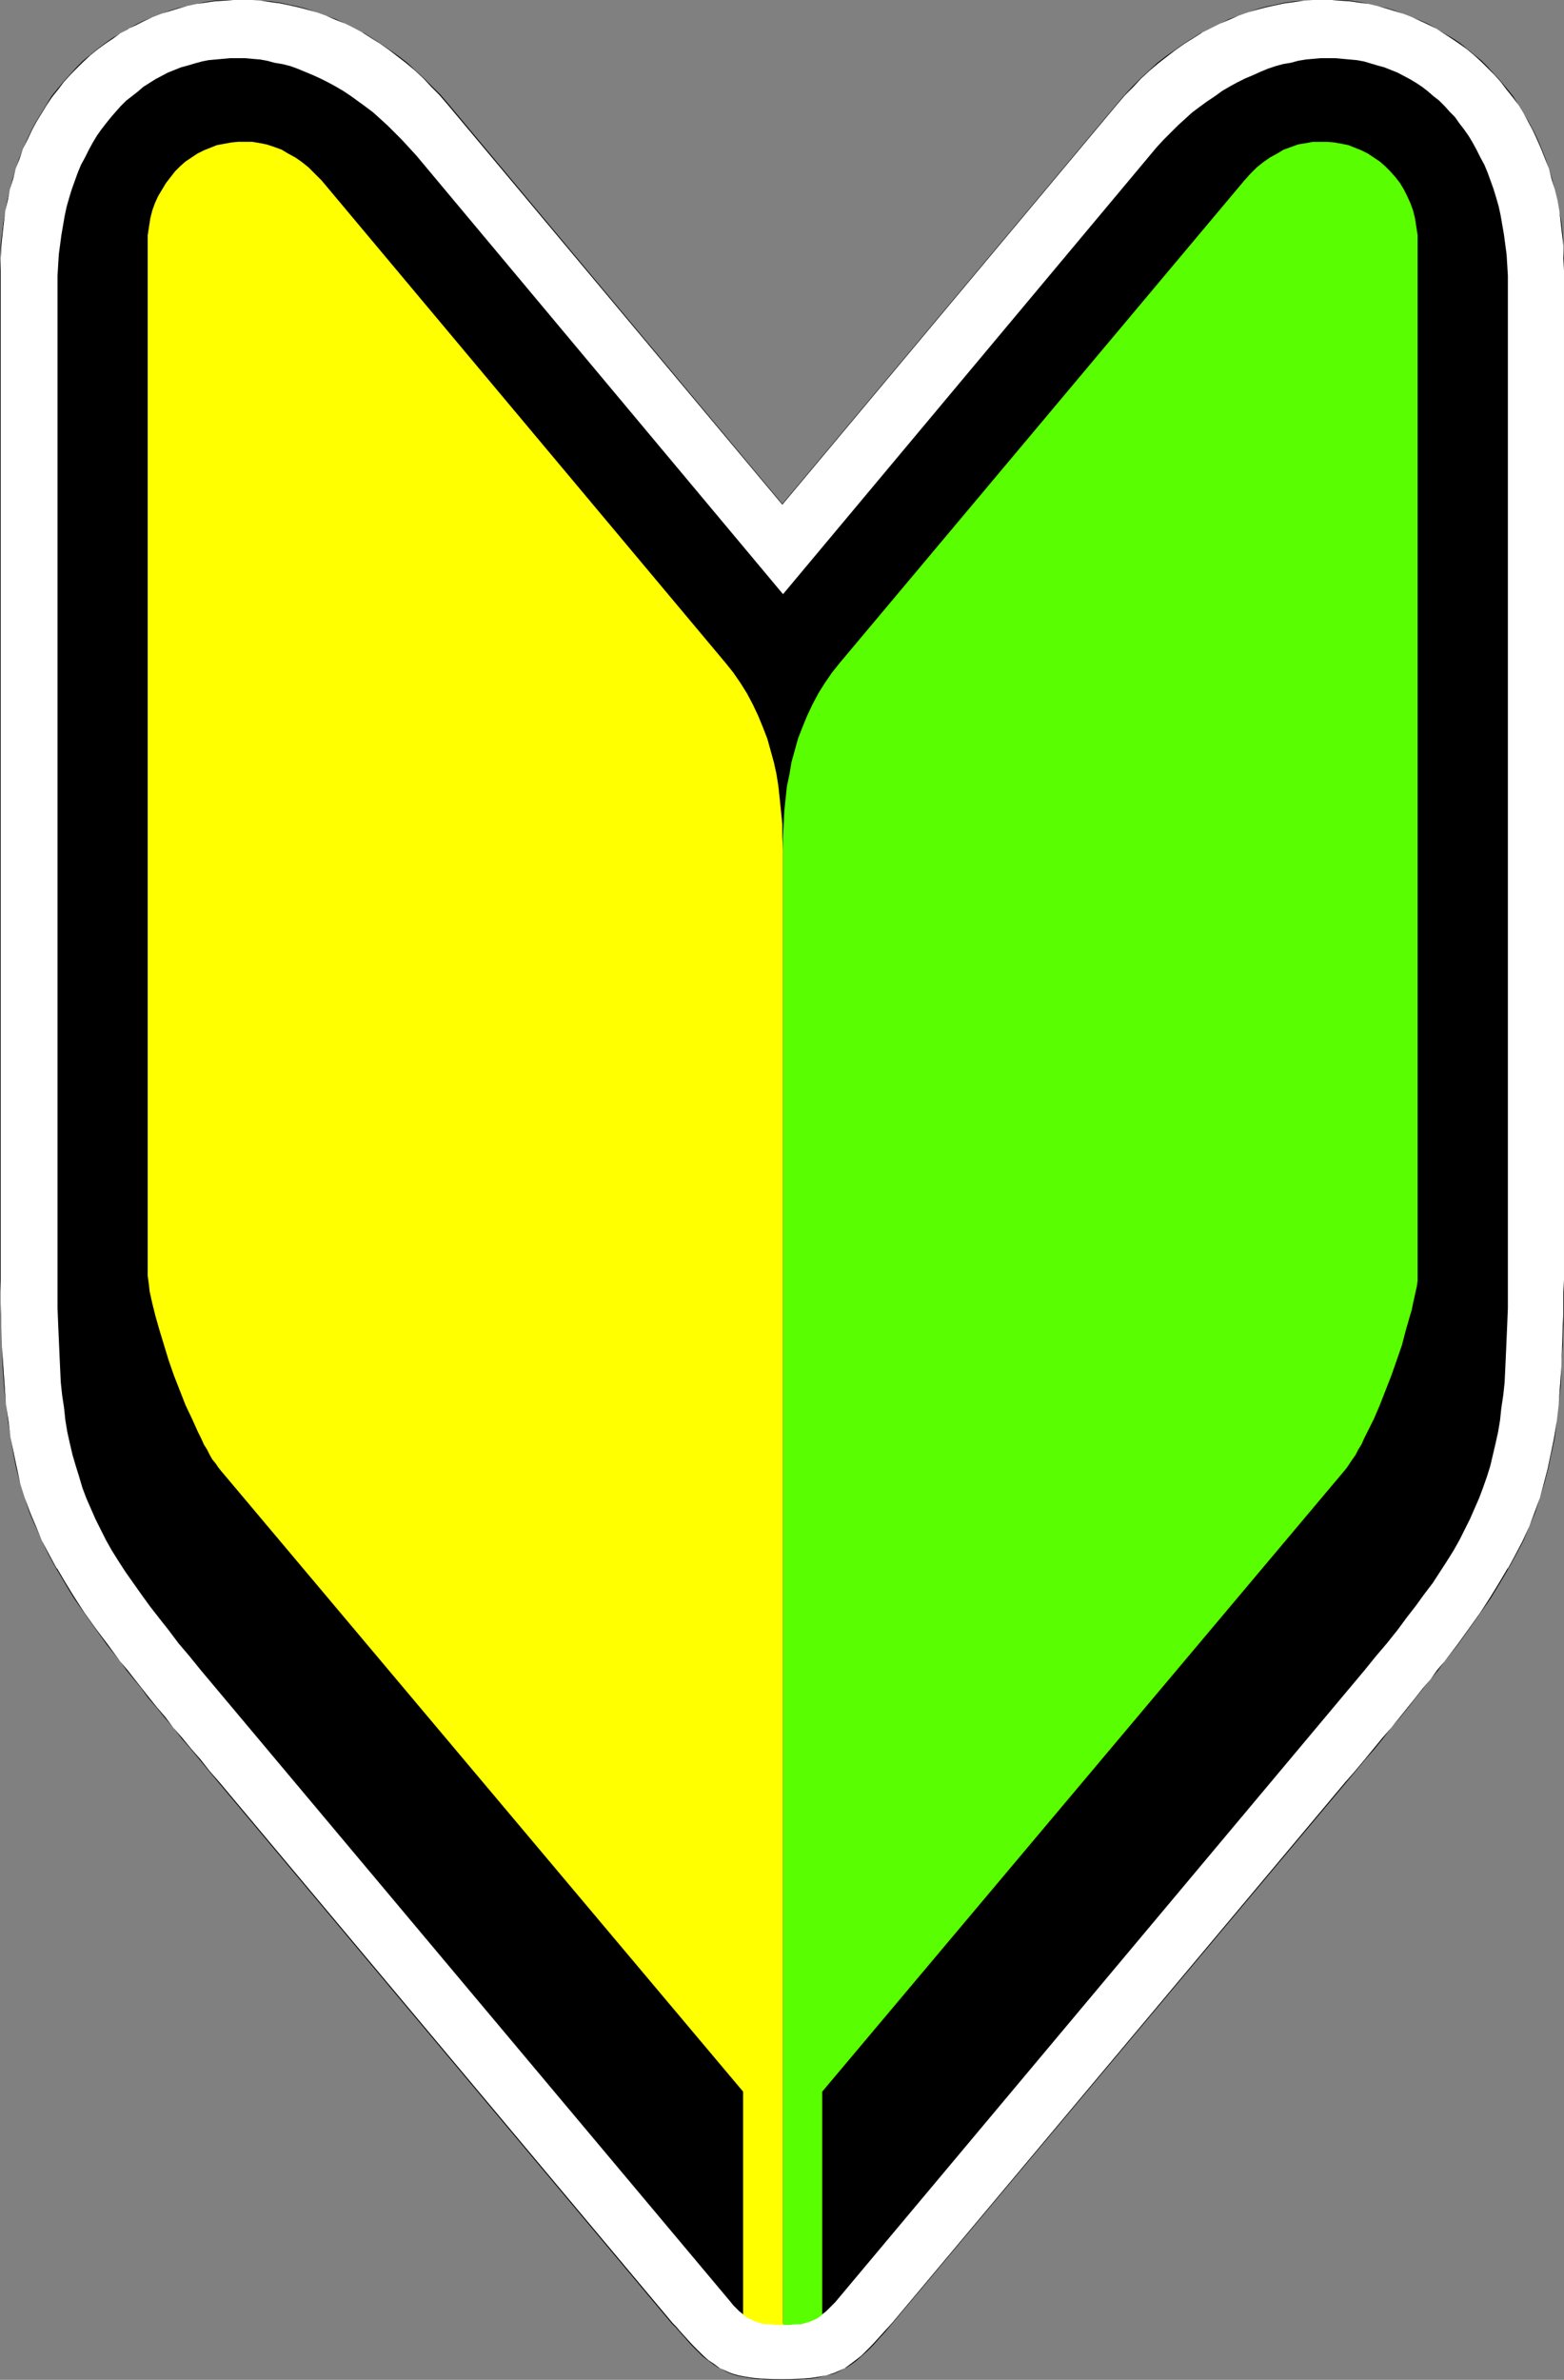 <?xml version="1.0" encoding="UTF-8" standalone="no"?>
<svg
   version="1.0"
   width="102.312mm"
   height="155.668mm"
   id="svg5"
   sodipodi:docname="New Driver.wmf"
   xmlns:inkscape="http://www.inkscape.org/namespaces/inkscape"
   xmlns:sodipodi="http://sodipodi.sourceforge.net/DTD/sodipodi-0.dtd"
   xmlns="http://www.w3.org/2000/svg"
   xmlns:svg="http://www.w3.org/2000/svg">
  <rect width="100%" height="100%" fill="#808080" stroke="none"/>
  <sodipodi:namedview
     id="namedview5"
     pagecolor="#ffffff"
     bordercolor="#000000"
     borderopacity="0.25"
     inkscape:showpageshadow="2"
     inkscape:pageopacity="0.0"
     inkscape:pagecheckerboard="0"
     inkscape:deskcolor="#d1d1d1"
     inkscape:document-units="mm" />
  <defs
     id="defs1">
    <pattern
       id="WMFhbasepattern"
       patternUnits="userSpaceOnUse"
       width="6"
       height="6"
       x="0"
       y="0" />
  </defs>
  <path
     style="fill:#ffffff;fill-opacity:1;fill-rule:evenodd;stroke:none"
     d="m 193.426,588.353 -2.747,-0.162 h -2.424 l -2.101,-0.323 -1.939,-0.162 -1.778,-0.485 -1.616,-0.485 -1.454,-0.485 -1.454,-0.808 -1.454,-0.808 -1.293,-0.97 -1.293,-1.293 -1.454,-1.293 -1.293,-1.454 -1.616,-1.454 -1.616,-1.778 -0.808,-0.97 -0.808,-1.131 -111.983,-133.474 -2.424,-2.909 -2.424,-2.909 -2.262,-2.747 -2.262,-2.585 -2.101,-2.585 -2.101,-2.585 -1.939,-2.424 -1.939,-2.262 -1.939,-2.424 -3.555,-4.525 -1.616,-2.101 -3.232,-4.201 -2.909,-4.04 -2.747,-3.717 -2.424,-3.878 -2.424,-3.555 -2.101,-3.555 -1.778,-3.555 -1.778,-3.393 -1.616,-3.555 -1.293,-3.393 -1.293,-3.555 -1.131,-3.555 -0.808,-3.717 -0.97,-3.878 -0.646,-3.878 -0.646,-4.04 -0.485,-4.201 -0.323,-4.525 -0.323,-4.686 -0.323,-4.848 -0.162,-5.332 v -2.585 l -0.162,-2.909 v -2.747 -3.07 -19.553 -229.944 -3.07 l 0.162,-3.07 0.162,-2.909 0.323,-2.909 0.485,-2.747 0.485,-2.747 0.646,-2.585 0.646,-2.585 0.808,-2.585 0.808,-2.424 0.97,-2.424 0.97,-2.262 1.131,-2.424 1.131,-2.101 2.585,-4.201 1.454,-1.939 1.454,-1.939 1.454,-1.778 1.616,-1.778 1.616,-1.778 1.616,-1.454 1.616,-1.616 1.939,-1.454 1.778,-1.293 1.778,-1.454 1.939,-1.131 1.939,-1.131 2.101,-0.97 1.939,-1.131 2.101,-0.808 2.101,-0.808 2.101,-0.808 2.101,-0.646 2.262,-0.485 2.262,-0.485 2.101,-0.323 2.262,-0.323 2.262,-0.162 L 57.688,0 h 2.262 2.262 l 2.262,0.162 2.262,0.323 2.424,0.323 2.262,0.323 2.262,0.646 2.424,0.485 2.262,0.808 2.262,0.808 2.262,0.97 2.424,0.97 2.262,1.131 2.101,1.131 2.262,1.293 2.262,1.454 2.101,1.454 2.101,1.616 2.262,1.778 2.101,1.778 1.939,1.939 2.101,2.101 1.939,2.101 1.939,2.262 82.735,98.894 82.735,-98.894 1.939,-2.262 1.939,-2.101 2.101,-2.101 2.101,-1.939 2.101,-1.778 2.101,-1.778 2.101,-1.616 2.262,-1.454 2.101,-1.454 2.262,-1.293 2.262,-1.131 2.262,-1.131 2.262,-0.97 2.262,-0.97 2.262,-0.808 2.262,-0.808 2.424,-0.485 2.262,-0.646 2.262,-0.323 2.424,-0.323 2.262,-0.323 L 324.639,0 h 2.262 2.424 l 2.262,0.162 2.262,0.162 2.262,0.323 2.262,0.323 2.101,0.485 2.262,0.485 2.101,0.646 2.101,0.808 2.101,0.808 2.101,0.808 2.101,1.131 1.939,0.97 3.878,2.262 1.778,1.454 1.939,1.293 1.616,1.454 1.778,1.616 1.778,1.454 1.616,1.778 1.454,1.778 1.454,1.778 1.454,1.939 1.454,1.939 1.293,2.101 1.293,2.101 1.131,2.101 0.97,2.424 1.131,2.262 0.97,2.424 0.808,2.424 0.808,2.585 0.646,2.585 0.646,2.585 0.485,2.747 0.323,2.747 0.323,2.909 0.323,2.909 0.162,3.07 v 3.07 229.944 19.553 3.07 2.747 l -0.162,2.909 v 2.585 l -0.162,5.332 -0.323,4.848 -0.323,4.686 -0.323,4.525 -0.485,4.201 -0.646,4.04 -0.646,3.878 -0.808,3.878 -0.97,3.717 -1.131,3.555 -1.293,3.555 -1.293,3.393 -1.616,3.555 -1.778,3.393 -1.778,3.555 -2.262,3.555 -2.262,3.555 -2.424,3.878 -2.747,3.717 -2.909,4.04 -3.232,4.201 -1.616,2.101 -1.778,2.262 -1.778,2.262 -1.939,2.424 -1.939,2.262 -1.939,2.424 -2.101,2.585 -2.101,2.585 -2.262,2.585 -2.262,2.747 -2.424,2.909 -2.424,2.909 -111.983,133.474 -1.778,2.101 -1.454,1.778 -1.616,1.454 -1.293,1.454 -1.454,1.293 -1.293,1.131 -1.293,1.131 -1.454,0.808 -1.454,0.808 -1.454,0.485 -1.616,0.485 -1.778,0.485 -1.939,0.162 -2.262,0.323 h -2.424 z"
     id="path1" />
  <path
     style="fill:#000000;fill-opacity:1;fill-rule:evenodd;stroke:none"
     d="m 193.426,588.192 h -2.747 l -2.424,-0.162 -2.101,-0.162 -1.939,-0.323 -1.778,-0.323 -1.616,-0.485 -1.454,-0.646 -1.454,-0.646 v 0 l -1.293,-0.97 -1.454,-0.97 -1.293,-1.131 -1.293,-1.293 -1.454,-1.454 -1.454,-1.616 -1.616,-1.778 -0.808,-0.97 -0.97,-0.97 -111.983,-133.636 -2.424,-2.747 -2.262,-2.909 -2.424,-2.747 -2.101,-2.585 -2.262,-2.585 -1.939,-2.585 -2.101,-2.424 -1.939,-2.424 -1.778,-2.262 -3.555,-4.525 -1.778,-2.101 -3.07,-4.201 -3.07,-4.04 -2.747,-3.878 -2.424,-3.717 -2.262,-3.717 -2.101,-3.555 v 0.162 l -1.939,-3.555 -1.778,-3.393 -1.454,-3.555 -1.454,-3.393 -1.293,-3.555 -1.131,-3.555 -0.808,-3.717 -0.808,-3.878 -0.808,-3.878 -0.485,-4.04 -0.646,-4.201 -0.323,-4.525 -0.323,-4.686 -0.323,-4.848 -0.162,-5.332 -0.162,-8.241 V 316.395 66.899 63.828 L 0.323,60.758 0.646,57.85 0.97,54.941 1.293,52.194 1.939,49.447 2.424,46.861 3.232,44.276 3.878,41.691 4.848,39.267 5.656,36.843 6.787,34.58 7.918,32.157 9.049,30.056 v 0 l 2.585,-4.201 1.293,-1.939 1.454,-1.778 1.454,-1.939 1.616,-1.778 1.616,-1.616 1.616,-1.616 1.778,-1.616 1.778,-1.454 1.778,-1.293 1.939,-1.293 1.778,-1.293 2.101,-1.131 H 31.672 L 33.773,6.14 35.712,5.171 37.813,4.201 39.913,3.393 42.014,2.747 44.115,2.101 46.377,1.454 48.639,0.97 50.74,0.646 53.002,0.323 55.264,0.162 57.688,0 h 2.262 2.262 l 2.262,0.162 2.262,0.323 2.424,0.323 2.262,0.485 2.262,0.485 2.424,0.646 2.262,0.646 2.262,0.808 2.262,0.97 2.424,0.97 2.262,1.131 2.101,1.131 v 0 l 2.262,1.454 2.101,1.293 2.262,1.616 2.101,1.616 2.101,1.616 2.101,1.778 2.101,1.939 1.939,2.101 2.101,2.101 1.939,2.262 82.735,98.894 82.735,-98.894 1.939,-2.262 2.101,-2.101 1.939,-2.101 2.101,-1.939 2.101,-1.778 2.101,-1.616 2.101,-1.616 2.262,-1.616 2.101,-1.293 2.262,-1.454 v 0 l 2.262,-1.131 2.262,-1.131 2.262,-0.97 2.262,-0.97 2.262,-0.808 2.262,-0.646 2.424,-0.646 2.262,-0.485 2.262,-0.485 2.424,-0.323 2.262,-0.323 L 324.639,0 h 2.262 2.424 l 2.262,0.162 2.262,0.162 2.262,0.323 2.262,0.323 2.101,0.485 2.262,0.646 2.101,0.646 2.101,0.646 2.101,0.808 2.101,0.97 2.101,0.97 1.939,0.97 v 0 l 3.717,2.424 1.939,1.293 1.778,1.293 1.778,1.454 1.778,1.616 1.616,1.616 1.616,1.616 1.616,1.778 1.454,1.939 1.454,1.778 1.454,1.939 1.293,2.101 1.131,2.101 v 0 l 1.131,2.101 1.131,2.424 0.97,2.262 0.97,2.424 0.97,2.424 0.646,2.585 0.808,2.585 0.646,2.585 0.485,2.747 0.323,2.747 0.323,2.909 0.323,2.909 v 3.07 l 0.162,3.07 V 316.395 l -0.162,3.07 v 2.747 2.909 l -0.162,2.585 -0.162,5.332 -0.162,4.848 -0.323,4.686 -0.323,4.525 -0.485,4.201 -0.646,4.04 -0.808,3.878 -0.808,3.878 -0.97,3.717 -0.97,3.555 -1.293,3.555 -1.293,3.393 -1.616,3.555 -1.778,3.393 -1.939,3.555 v -0.162 l -2.101,3.555 -2.262,3.717 -2.424,3.717 -2.747,3.878 -2.909,4.04 -3.232,4.201 -1.778,2.101 -1.616,2.262 -1.939,2.262 -1.778,2.262 -1.939,2.424 -1.939,2.424 -2.101,2.585 -2.262,2.585 -2.101,2.585 -2.262,2.747 -2.424,2.909 -2.424,2.747 -111.983,133.636 -1.778,1.939 -1.616,1.778 -1.454,1.616 -1.454,1.454 -1.293,1.293 -1.454,1.131 -1.293,0.97 -1.293,0.97 v 0 l -1.454,0.646 -1.454,0.646 -1.616,0.485 -1.778,0.323 -1.939,0.323 -2.262,0.162 -2.424,0.162 h -2.585 v 0.162 h 2.585 l 2.424,-0.162 2.262,-0.162 1.939,-0.323 1.778,-0.485 1.616,-0.323 1.454,-0.646 1.454,-0.808 h 0.162 l 1.293,-0.808 1.293,-0.97 1.293,-1.131 1.454,-1.293 1.454,-1.454 1.454,-1.616 1.616,-1.778 1.616,-1.939 112.145,-133.636 2.424,-2.909 2.262,-2.747 2.424,-2.747 2.101,-2.585 2.101,-2.747 2.101,-2.424 1.939,-2.424 1.939,-2.424 1.939,-2.424 1.778,-2.262 1.778,-2.101 1.616,-2.262 3.232,-4.04 2.909,-4.04 2.747,-3.878 2.585,-3.717 2.262,-3.717 2.101,-3.555 v 0 l 1.939,-3.555 1.778,-3.393 1.454,-3.555 1.454,-3.393 1.131,-3.555 1.131,-3.555 0.97,-3.717 0.808,-3.878 0.808,-3.878 0.485,-4.04 0.485,-4.201 0.485,-4.525 0.162,-4.686 0.323,-4.848 0.162,-5.332 0.162,-2.585 v -2.909 -2.747 -3.07 -249.497 -3.07 l -0.162,-3.07 -0.162,-2.909 -0.323,-2.909 -0.485,-2.747 -0.485,-2.747 -0.646,-2.585 -0.646,-2.585 -0.808,-2.585 -0.808,-2.424 -0.97,-2.424 -0.97,-2.262 -1.131,-2.424 -1.131,-2.101 v 0 l -1.293,-2.101 -1.293,-2.101 -1.293,-2.101 -1.454,-1.778 -1.616,-1.939 -1.454,-1.616 -1.616,-1.778 -1.616,-1.616 -1.778,-1.454 -1.778,-1.454 -1.778,-1.454 -1.939,-1.293 -3.878,-2.262 v 0 l -1.939,-1.131 -2.101,-0.97 -2.101,-0.808 -2.101,-0.808 -2.101,-0.808 -2.101,-0.646 L 340.475,1.454 338.374,0.97 336.112,0.485 333.849,0.162 331.587,0 h -2.262 -2.424 -2.262 l -2.262,0.162 -2.262,0.162 -2.424,0.323 -2.262,0.485 -2.262,0.485 -2.424,0.646 -2.262,0.808 -2.262,0.808 -2.262,0.808 -2.262,1.131 -2.262,1.131 -2.262,1.131 h -0.162 l -2.101,1.293 -2.262,1.454 -2.101,1.454 -2.262,1.616 -2.101,1.616 -2.101,1.939 -2.101,1.939 -1.939,1.939 -1.939,2.101 -1.939,2.262 -82.735,98.894 v 0 l -82.574,-98.894 -1.939,-2.262 -2.101,-2.101 -1.939,-1.939 -2.101,-1.939 -2.101,-1.939 -2.101,-1.616 -2.262,-1.616 -2.101,-1.454 -2.262,-1.454 -2.101,-1.293 H 89.684 L 87.583,6.948 85.321,5.817 82.897,4.686 80.634,3.878 78.372,3.07 76.11,2.262 73.686,1.616 71.424,1.131 69.161,0.646 66.738,0.323 64.475,0.162 62.213,0 h -2.262 -2.262 -2.424 l -2.262,0.162 -2.262,0.323 -2.101,0.485 -2.262,0.485 -2.262,0.485 -2.101,0.646 -2.101,0.808 -2.101,0.808 -2.101,0.808 -1.939,0.97 -2.101,1.131 v 0 l -1.939,1.131 -1.939,1.131 -1.778,1.293 -1.939,1.454 -1.778,1.454 -1.778,1.454 -1.616,1.616 -1.616,1.778 -1.454,1.616 -1.616,1.939 -1.454,1.778 -1.293,2.101 -2.585,4.201 v 0 L 7.756,32.157 6.625,34.58 5.656,36.843 4.686,39.267 3.878,41.691 3.07,44.276 2.424,46.861 1.778,49.447 1.293,52.194 0.808,54.941 0.485,57.85 0.162,60.758 v 3.07 L 0,66.899 V 316.395 l 0.162,3.07 0.162,8.241 0.162,5.332 0.162,4.848 0.323,4.686 0.485,4.525 0.485,4.201 0.646,4.04 0.646,3.878 0.808,3.878 0.97,3.717 1.131,3.555 1.131,3.555 1.454,3.393 1.616,3.555 1.616,3.393 1.939,3.555 v 0 l 2.101,3.555 2.262,3.717 2.585,3.717 2.747,3.878 2.909,4.04 3.232,4.04 1.616,2.262 3.555,4.363 1.778,2.424 2.101,2.424 1.939,2.424 2.101,2.424 2.101,2.747 2.262,2.585 2.262,2.747 2.262,2.747 2.424,2.909 111.983,133.636 0.97,0.97 0.808,0.97 1.616,1.778 1.454,1.616 1.454,1.454 1.293,1.293 1.454,1.131 1.293,0.97 1.293,0.808 h 0.162 l 1.454,0.808 1.454,0.646 1.616,0.485 1.778,0.323 1.939,0.323 2.101,0.162 2.424,0.162 h 2.747 z"
     id="path2" />
  <path
     style="fill:#000000;fill-opacity:1;fill-rule:evenodd;stroke:none"
     d="m 193.587,574.456 h -1.293 -1.293 l -1.131,-0.162 h -0.97 l -0.97,-0.162 -0.808,-0.323 -1.454,-0.485 -1.454,-0.808 -1.454,-1.131 -0.646,-0.646 -0.808,-0.808 -0.646,-0.808 -0.808,-0.97 -130.243,-155.289 -2.747,-3.393 -2.747,-3.232 -2.424,-3.232 -2.424,-3.07 -2.262,-2.909 -2.101,-2.909 -1.939,-2.747 -1.939,-2.747 -1.778,-2.747 -1.616,-2.585 -1.454,-2.585 -1.293,-2.585 -1.293,-2.585 -1.131,-2.585 -1.131,-2.585 -0.97,-2.585 -0.808,-2.747 -0.808,-2.585 -0.808,-2.747 -0.646,-2.747 -0.646,-2.909 -0.485,-2.909 -0.323,-3.07 -0.485,-3.232 -0.323,-3.07 -0.162,-3.393 -0.162,-3.555 -0.162,-3.717 -0.162,-3.717 -0.162,-4.04 v -4.04 -4.363 -244.164 -2.585 l 0.162,-2.747 0.162,-2.585 0.323,-2.424 0.323,-2.424 0.808,-4.686 0.485,-2.262 0.646,-2.262 0.646,-2.101 1.454,-4.04 0.808,-1.939 0.97,-1.778 0.97,-1.939 0.97,-1.778 0.97,-1.616 1.131,-1.616 1.131,-1.454 1.293,-1.616 1.131,-1.293 1.293,-1.454 1.293,-1.293 1.454,-1.131 1.454,-1.131 1.293,-1.131 3.07,-1.939 3.07,-1.616 1.616,-0.646 1.616,-0.646 1.778,-0.485 1.616,-0.485 1.778,-0.485 1.616,-0.323 1.778,-0.162 1.778,-0.162 1.778,-0.162 h 1.778 1.939 l 1.778,0.162 1.939,0.162 1.778,0.323 1.778,0.485 1.939,0.323 1.939,0.485 1.778,0.646 1.939,0.808 1.939,0.808 1.778,0.808 1.939,0.97 1.778,0.97 1.939,1.131 1.939,1.293 1.778,1.293 1.778,1.293 1.939,1.454 1.778,1.616 1.778,1.616 1.778,1.778 1.778,1.778 1.778,1.939 1.778,1.939 90.653,108.428 90.653,-108.428 1.616,-1.939 1.778,-1.939 1.778,-1.778 1.778,-1.778 1.778,-1.616 1.778,-1.616 1.939,-1.454 1.778,-1.293 1.939,-1.293 1.778,-1.293 1.939,-1.131 1.778,-0.97 1.939,-0.97 1.939,-0.808 1.778,-0.808 1.939,-0.808 1.939,-0.646 1.778,-0.485 1.939,-0.323 1.778,-0.485 1.939,-0.323 1.778,-0.162 1.778,-0.162 h 1.939 1.778 l 1.778,0.162 1.778,0.162 1.778,0.162 1.778,0.323 1.616,0.485 1.616,0.485 1.778,0.485 1.616,0.646 1.616,0.646 3.07,1.616 1.616,0.97 1.454,0.97 1.454,1.131 1.293,1.131 1.454,1.131 1.293,1.293 1.293,1.454 1.293,1.293 1.131,1.616 1.131,1.454 1.131,1.616 0.97,1.616 0.97,1.778 0.97,1.939 0.97,1.778 0.808,1.939 1.454,4.04 0.646,2.101 0.646,2.262 0.485,2.262 0.808,4.686 0.323,2.424 0.323,2.424 0.162,2.585 0.162,2.747 v 2.585 244.164 4.363 4.04 l -0.162,4.04 -0.162,3.717 -0.162,3.717 -0.162,3.555 -0.162,3.393 -0.323,3.07 -0.485,3.232 -0.323,3.07 -0.485,2.909 -0.646,2.909 -0.646,2.747 -0.646,2.747 -0.808,2.585 -0.97,2.747 -0.97,2.585 -1.131,2.585 -1.131,2.585 -1.293,2.585 -1.293,2.585 -1.454,2.585 -1.616,2.585 -1.778,2.747 -1.778,2.747 -2.101,2.747 -2.101,2.909 -2.262,2.909 -2.262,3.07 -2.585,3.232 -2.747,3.232 -2.747,3.393 -130.082,155.289 -0.808,0.97 -0.808,0.808 -0.808,0.808 -0.646,0.646 -1.454,1.131 -1.293,0.808 -1.616,0.485 -0.808,0.323 -0.97,0.162 h -0.97 l -1.131,0.162 h -1.131 z"
     id="path3" />
  <path
     style="fill:#59ff00;fill-opacity:1;fill-rule:evenodd;stroke:none"
     d="m 193.587,574.78 v -364.711 -3.232 l 0.162,-3.07 0.162,-3.232 0.323,-3.07 0.323,-3.07 0.646,-3.07 0.485,-2.909 0.808,-2.909 0.808,-2.909 1.131,-2.909 1.131,-2.747 1.293,-2.747 1.454,-2.747 1.616,-2.585 1.778,-2.585 1.939,-2.424 100.026,-119.254 1.454,-1.616 1.616,-1.616 1.616,-1.293 1.616,-1.131 1.778,-0.97 1.616,-0.97 1.778,-0.646 1.778,-0.646 1.939,-0.323 1.778,-0.323 h 1.778 1.778 l 1.778,0.162 1.778,0.323 1.616,0.323 1.616,0.646 1.616,0.646 1.616,0.808 1.454,0.97 1.454,0.97 1.293,1.131 1.293,1.293 1.293,1.454 1.131,1.454 0.97,1.616 0.808,1.616 0.808,1.778 0.646,1.778 0.485,1.939 0.323,2.101 0.323,2.101 v 2.262 254.021 0.97 1.131 l -0.162,1.293 -0.323,1.454 -0.323,1.454 -0.323,1.454 -0.323,1.616 -0.485,1.616 -0.97,3.393 -0.97,3.717 -1.293,3.717 -1.293,3.717 -1.454,3.717 -1.454,3.717 -1.454,3.393 -1.616,3.232 -0.808,1.616 -0.646,1.454 -0.808,1.293 -0.646,1.293 -0.808,1.131 -0.646,0.97 -0.646,0.97 -0.646,0.808 -129.112,153.512 v 55.103 l -0.97,0.808 -0.97,0.485 -1.131,0.485 -1.131,0.323 -1.131,0.323 h -1.454 l -1.293,0.162 z"
     id="path4" />
  <path
     style="fill:#ffff00;fill-opacity:1;fill-rule:evenodd;stroke:none"
     d="M 193.587,574.78 V 210.068 l -0.162,-3.232 v -3.07 l -0.323,-3.232 -0.323,-3.07 -0.323,-3.07 -0.485,-3.07 -0.646,-2.909 -0.808,-2.909 -0.808,-2.909 -1.131,-2.909 -1.131,-2.747 -1.293,-2.747 -1.454,-2.747 -1.616,-2.585 -1.778,-2.585 -1.939,-2.424 L 79.503,44.599 77.887,42.983 76.271,41.367 74.656,40.075 73.04,38.943 71.262,37.974 69.646,37.004 67.869,36.358 65.93,35.712 64.314,35.388 62.375,35.065 h -1.778 -1.778 l -1.616,0.162 -1.778,0.323 -1.778,0.323 -1.616,0.646 -1.616,0.646 -1.616,0.808 -1.454,0.97 -1.454,0.97 -1.293,1.131 -1.293,1.293 -1.131,1.454 -1.131,1.454 -0.97,1.616 -0.97,1.616 -0.808,1.778 -0.646,1.778 -0.485,1.939 -0.323,2.101 -0.323,2.101 v 2.262 254.021 0.97 l 0.162,1.131 0.162,1.293 0.162,1.454 0.323,1.454 0.323,1.454 0.808,3.232 0.97,3.393 1.131,3.717 1.131,3.717 1.293,3.717 1.454,3.717 1.454,3.717 1.616,3.393 1.454,3.232 0.808,1.616 0.646,1.454 0.808,1.293 0.646,1.293 0.646,1.131 0.808,0.97 0.646,0.97 0.646,0.808 129.112,153.512 v 55.103 l 0.97,0.808 1.131,0.485 0.97,0.485 1.131,0.323 1.131,0.323 h 1.454 l 1.454,0.162 z"
     id="path5" />
</svg>
